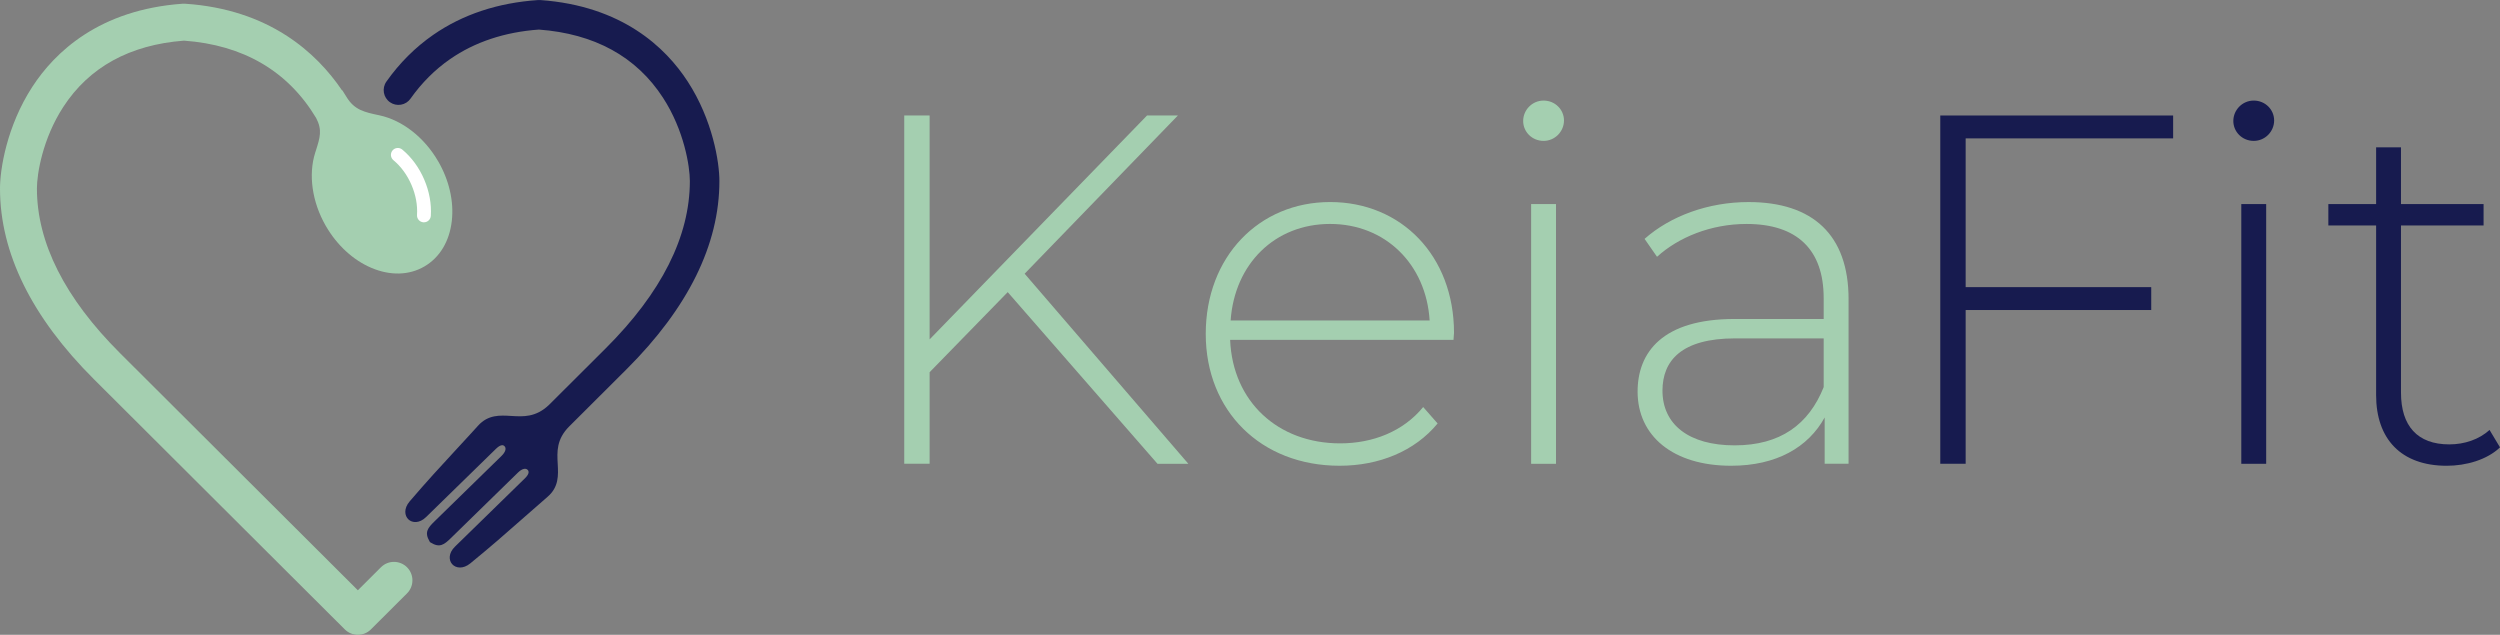 <?xml version="1.0" encoding="UTF-8"?>
<svg id="Capa_2" data-name="Capa 2" xmlns="http://www.w3.org/2000/svg" viewBox="0 0 1644.07 417.46">
  <rect x="0" y="0" width="1644.07" height="417.46" fill="#808080" stroke="none"/>
  <defs>
    <style>
      .cls-1 {
        fill: #fff;
      }

      .cls-2 {
        fill: #a4cfb0;
      }

      .cls-3 {
        fill: #171b4f;
      }
    </style>
  </defs>
  <g id="Capa_1-2" data-name="Capa 1">
    <g>
      <g>
        <path class="cls-2" d="M662.71,192.1l-51.37,52.68v60.2h-16.69V75.95h16.69v147.24l142.98-147.24h20.29l-100.78,104.05,107.65,124.99h-20.29l-98.49-112.88Z"/>
        <path class="cls-2" d="M955.88,223.51h-146.91c1.64,40.57,31.41,68.06,72.31,68.06,21.59,0,41.55-7.85,54.64-23.89l9.49,10.8c-15.05,18.32-38.61,27.81-64.46,27.81-51.7,0-88.02-35.99-88.02-86.71s35.01-86.71,81.8-86.71,81.47,35.34,81.47,86.05c0,1.31-.33,2.94-.33,4.58ZM809.29,210.75h130.88c-2.29-36.97-29.12-63.48-65.44-63.48s-62.82,26.18-65.44,63.48Z"/>
        <path class="cls-2" d="M1001.68,79.55c0-7.2,5.89-13.41,13.42-13.41s13.42,5.89,13.42,13.09-5.89,13.42-13.42,13.42-13.42-5.89-13.42-13.09ZM1006.91,134.19h16.36v170.8h-16.36v-170.8Z"/>
        <path class="cls-2" d="M1215.66,196.68v108.3h-15.71v-30.43c-10.8,19.63-31.74,31.74-61.51,31.74-38.28,0-61.51-19.63-61.51-48.75,0-25.85,16.36-47.77,63.8-47.77h58.57v-13.74c0-31.74-17.34-48.75-50.71-48.75-23.56,0-44.83,8.83-58.89,21.59l-8.18-11.78c17.01-15.05,41.88-24.21,68.38-24.21,42.21,0,65.77,21.59,65.77,63.8ZM1199.3,254.6v-32.07h-58.24c-35.34,0-47.77,14.72-47.77,34.36,0,22.25,17.34,35.99,47.44,35.99s48.75-13.74,58.57-38.28Z"/>
      </g>
      <g>
        <path class="cls-3" d="M1292.67,91v97.83h122.04v15.05h-122.04v101.1h-16.69V75.95h153.13v15.05h-136.44Z"/>
        <path class="cls-3" d="M1468.7,79.55c0-7.2,5.89-13.41,13.42-13.41s13.42,5.89,13.42,13.09-5.89,13.42-13.42,13.42-13.42-5.89-13.42-13.09ZM1473.94,134.19h16.36v170.8h-16.36v-170.8Z"/>
        <path class="cls-3" d="M1644.07,294.19c-8.51,8.18-22.25,12.11-35.01,12.11-30.1,0-46.46-17.67-46.46-46.46v-111.57h-31.41v-14.07h31.41v-37.3h16.36v37.3h54.31v14.07h-54.31v109.94c0,21.92,10.8,34.03,31.74,34.03,10.14,0,19.63-3.27,26.5-9.49l6.87,11.45Z"/>
      </g>
      <g>
        <path class="cls-2" d="M288.07,105.94c-9.11-15.66-23.54-26.92-38.6-30.11-9.91-2.1-16.46-3.49-21.67-12.2l-2.69-4.28-.16.11C208.12,34.59,176.96,6.14,121.74,2.45c-.55-.03-1.11-.03-1.66,0-54.9,3.91-84.07,31.92-98.88,54.73C4.47,82.97,0,111.26,0,123.92c0,42.39,20.79,84.61,61.79,125.5l164.98,164.5c2.29,2.28,5.34,3.54,8.57,3.54s6.28-1.26,8.57-3.54l23.76-23.69c4.73-4.72,4.75-12.42.02-17.16-4.73-4.73-12.43-4.75-17.16-.03l-15.19,15.15L78.93,232.23c-36.26-36.16-54.65-72.6-54.65-108.31,0-9.3,3.61-32.45,17.29-53.52,17.03-26.24,43.74-40.93,79.41-43.67,39.08,2.83,68.36,20.01,86.9,50.83,4.17,7.92,2.59,12.88-.28,21.87l-.31.96c-4.6,14.47-2.05,32.37,6.8,47.88l.32.55c7.31,12.56,17.9,22.26,29.82,27.33,12.42,5.26,24.79,4.95,34.86-.92,10.07-5.86,16.47-16.46,18.02-29.86,1.49-12.87-1.72-26.88-9.03-39.43Z"/>
        <path class="cls-1" d="M278.99,118.09c-3.38-7.9-8.39-14.73-14.47-19.75-.94-.77-2.12-1.12-3.33-1.02-1.21.12-2.3.7-3.07,1.63-1.6,1.93-1.32,4.81.61,6.4,4.97,4.11,9.09,9.75,11.9,16.32,2.79,6.51,4.03,13.31,3.61,19.69-.17,2.5,1.74,4.67,4.22,4.84h.32c2.39.01,4.38-1.86,4.54-4.24.51-7.8-.98-16.06-4.33-23.86ZM278.78,144.39h0s0,0,0,0Z"/>
        <path class="cls-3" d="M452.29,53.66C437.79,31.31,409.18,3.86,355.27.03c-.44-.03-.89-.04-1.33,0-26.48,1.77-49.71,9.48-69.05,22.9-11.82,8.2-22.18,18.54-30.79,30.74-3.09,4.38-2.04,10.45,2.33,13.54,2.12,1.5,4.69,2.07,7.25,1.64,2.55-.44,4.79-1.85,6.28-3.97,7.31-10.34,16.05-19.08,26-25.99,16.29-11.3,36.06-17.84,58.42-19.44,36.63,2.73,64.09,17.8,81.61,44.79,13.98,21.54,17.68,45.29,17.68,54.84,0,36.38-18.63,73.4-55.36,110.03l-37.28,37.16c-8.67,8.26-16.88,7.75-24.8,7.27-7.47-.45-15.19-.93-21.81,6.37l-5.22,5.73c-4,4.37-7.54,8.21-10.9,11.84-9.14,9.89-17.04,18.43-28.85,32.19-4.15,4.84-3.34,9.58-.83,11.93,2.45,2.29,7.12,2.78,11.58-1.57l46.05-44.97c1.78-1.75,3.07-2.2,3.83-2.27.64-.06,1.23.14,1.7.63,1.38,1.42.63,3.86-1.94,6.38l-44.13,43.1c-4.3,4.21-6.76,7.09-3.24,13.1l.31.52.51.31c5.93,3.67,8.87,1.27,13.18-2.93l44.13-43.1c2.58-2.53,5.04-3.2,6.42-1.79.42.43.62.9.61,1.46,0,1.12-.86,2.55-2.38,4.04l-46.05,44.97c-4.46,4.36-4.08,9.04-1.84,11.54,1.18,1.32,3,2.2,5.16,2.2,2.04,0,4.39-.79,6.79-2.75,14.06-11.5,22.79-19.19,32.9-28.11,5.23-4.61,10.89-9.6,17.91-15.67,7.47-6.46,7.05-14.19,6.64-21.67-.44-7.93-.88-16.13,7.56-24.58l37.7-37.59c40.53-40.41,61.07-82.06,61.07-123.78,0-12.39-4.38-40.1-20.81-65.41Z"/>
      </g>
    </g>
  </g>
</svg>